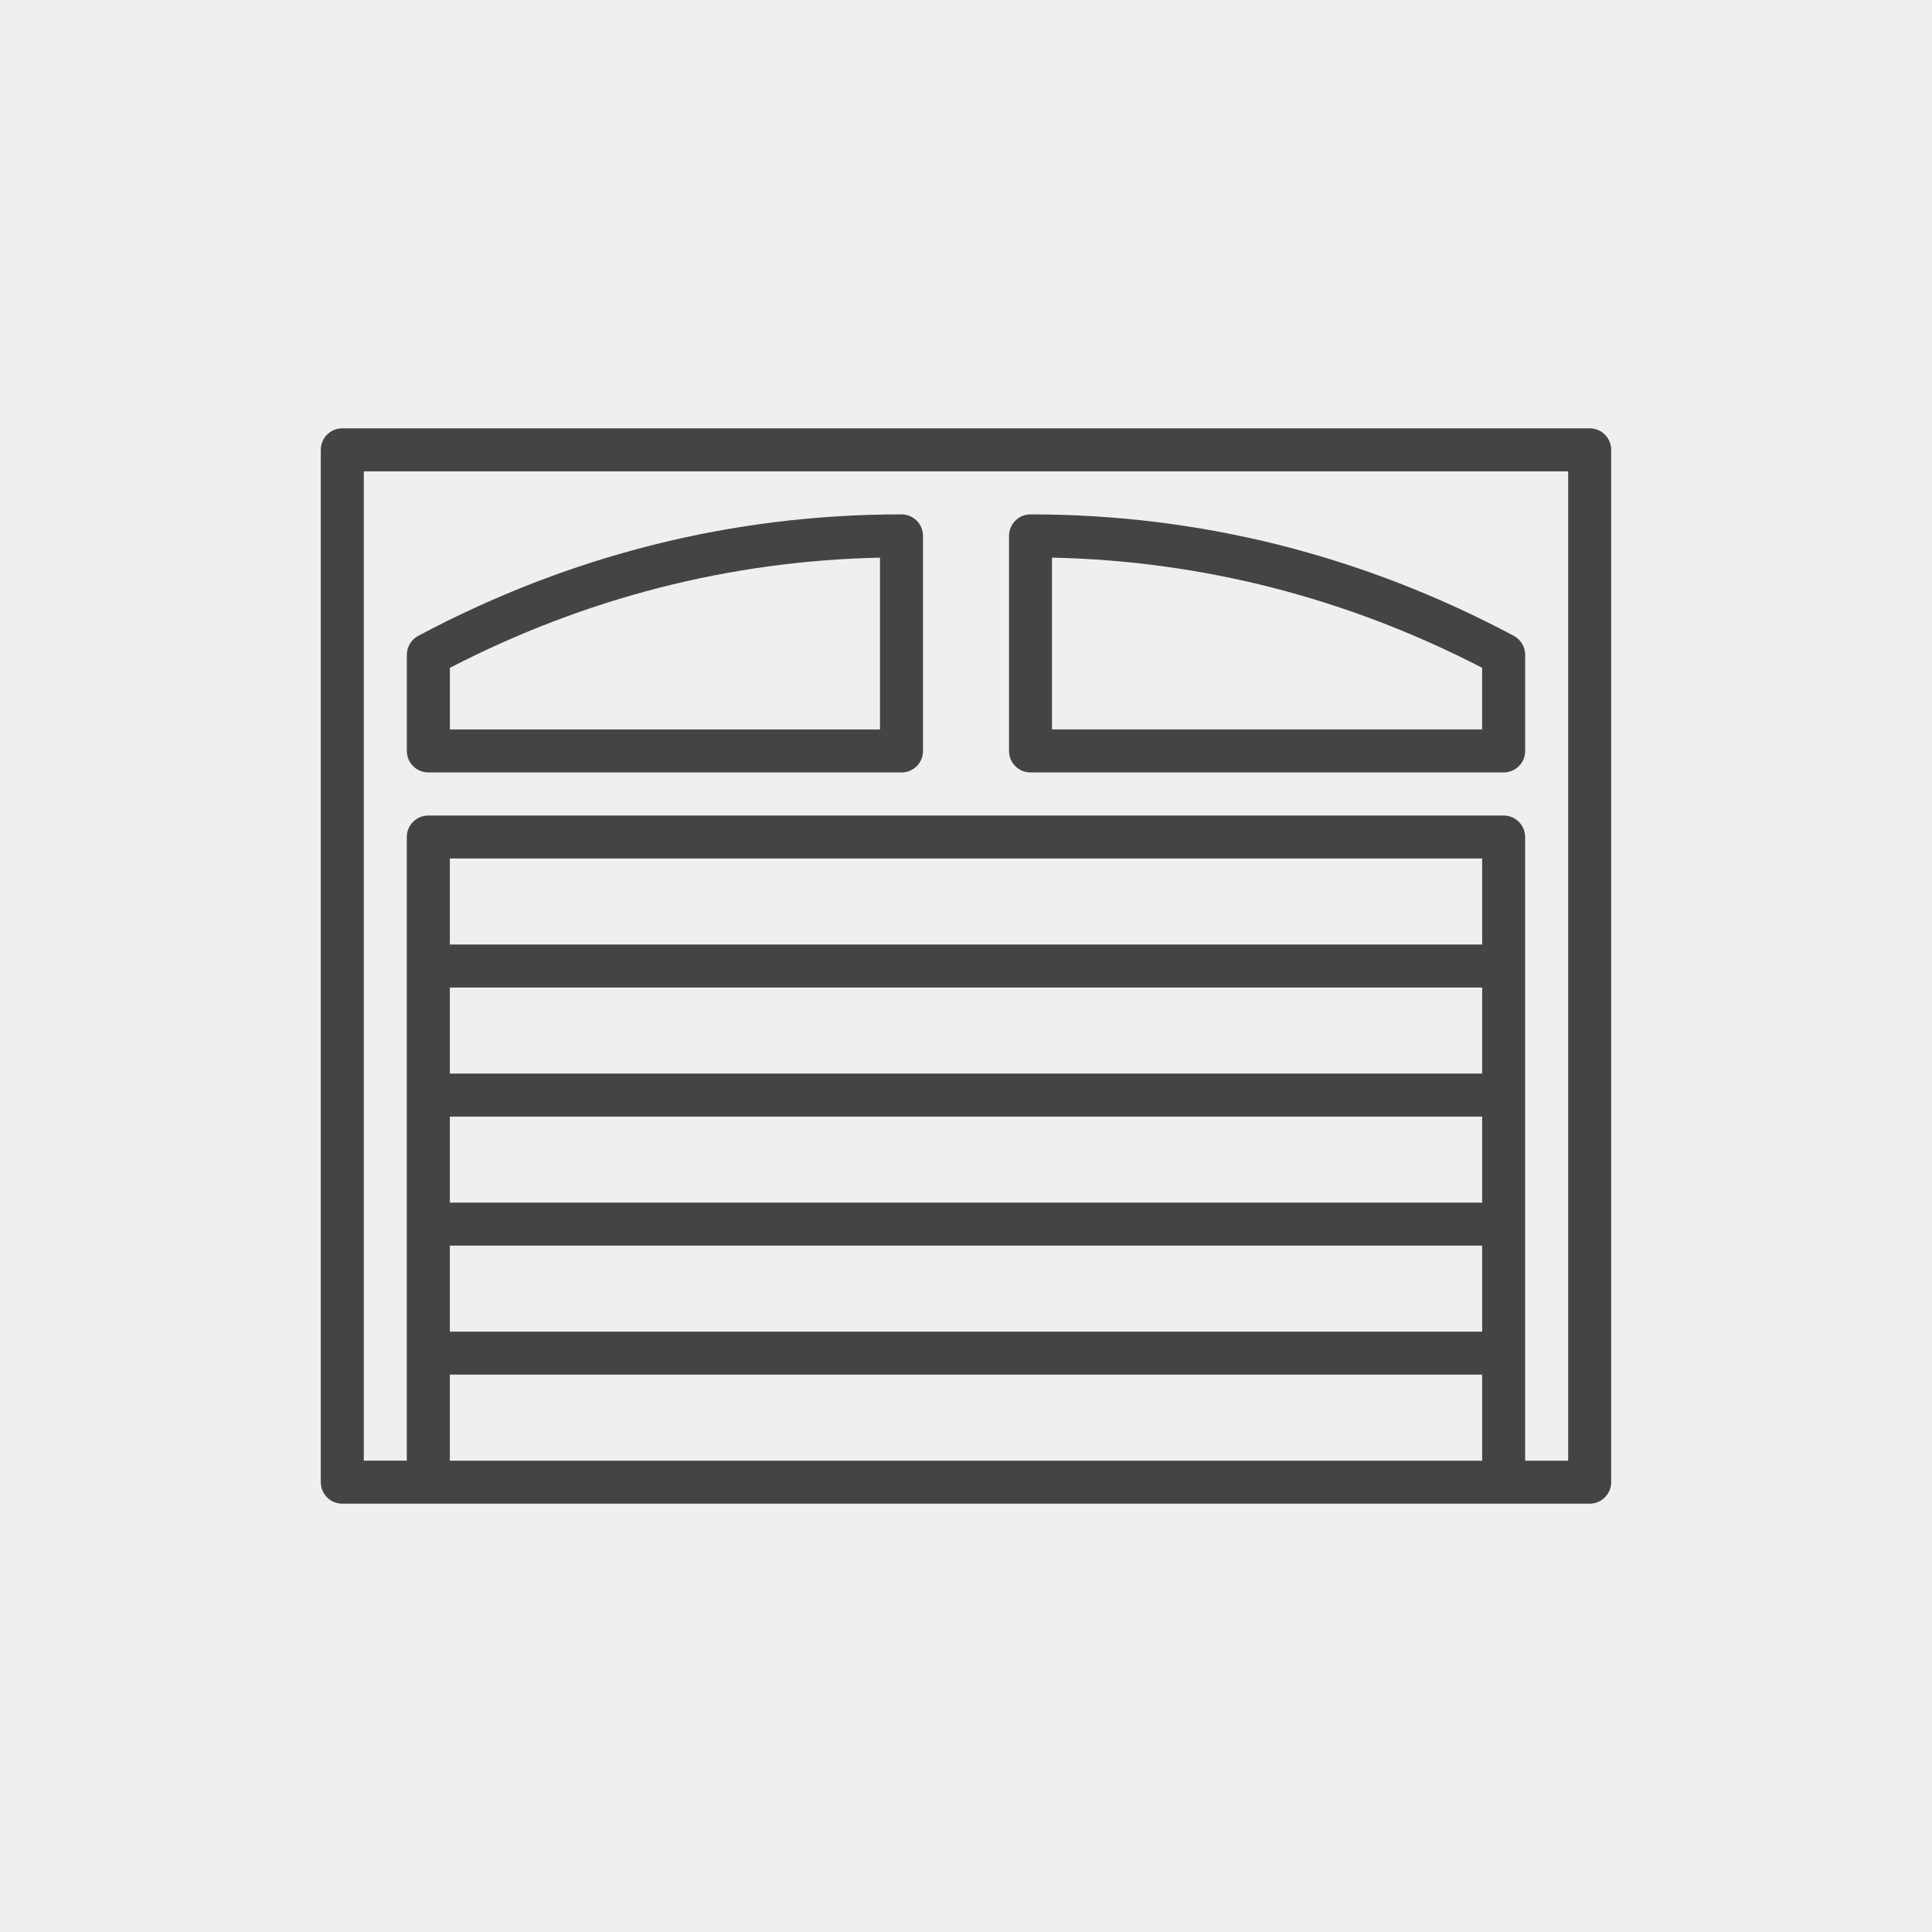 <?xml version="1.0" encoding="UTF-8"?>
<svg xmlns="http://www.w3.org/2000/svg" id="Layer_1" data-name="Layer 1" viewBox="0 0 500 500">
  <defs>
    <style>
      .cls-1 {
        fill: #efefef;
      }

      .cls-2 {
        fill: #444;
        fill-rule: evenodd;
      }
    </style>
  </defs>
  <rect class="cls-1" width="500" height="500"></rect>
  <g>
    <path class="cls-2" d="m411.4,110.85H88.58c-3.08,0-5.56,2.49-5.56,5.57v267.16c0,3.08,2.48,5.57,5.56,5.57h322.82c3.08,0,5.57-2.49,5.57-5.57V116.42c0-3.08-2.49-5.57-5.57-5.57ZM116.42,244.44v-22.27h267.16v22.27H116.42Zm0,77.92h267.16v22.27H116.42v-22.27Zm0-33.39h267.16v22.27H116.42v-22.27Zm0-11.13v-22.27h267.16v22.27H116.42Zm0,100.18v-22.27h267.16v22.27H116.42Zm289.42,0h-11.14v-27.84h0v-33.39h0v-33.39h0v-33.39h0v-33.39c0-3.06-2.48-5.56-5.56-5.56H110.85c-3.08,0-5.57,2.49-5.57,5.56v33.39h0v33.39h0v33.39h0v33.39h0v27.84h-11.13V121.99h311.69v256.03Z"></path>
    <path class="cls-2" d="m266.7,199.91h122.44c3.09,0,5.57-2.48,5.57-5.56v-24.89c0-2.06-1.14-3.94-2.94-4.91-39.19-20.86-81.27-31.43-125.06-31.43-3.08,0-5.57,2.49-5.57,5.57v55.66c0,3.08,2.49,5.56,5.57,5.56Zm5.55-55.6c38.86.84,76.27,10.42,111.32,28.51v15.95h-111.32v-44.47Z"></path>
    <path class="cls-2" d="m110.86,199.91h122.45c3.08,0,5.56-2.48,5.56-5.56v-55.66c0-3.08-2.48-5.57-5.56-5.57-43.8,0-85.89,10.57-125.06,31.43-1.82.97-2.96,2.85-2.96,4.91v24.89c0,3.08,2.49,5.56,5.57,5.56Zm5.57-27.08c35.04-18.09,72.45-27.68,111.31-28.51v44.47h-111.31v-15.96Z"></path>
  </g>
</svg>
